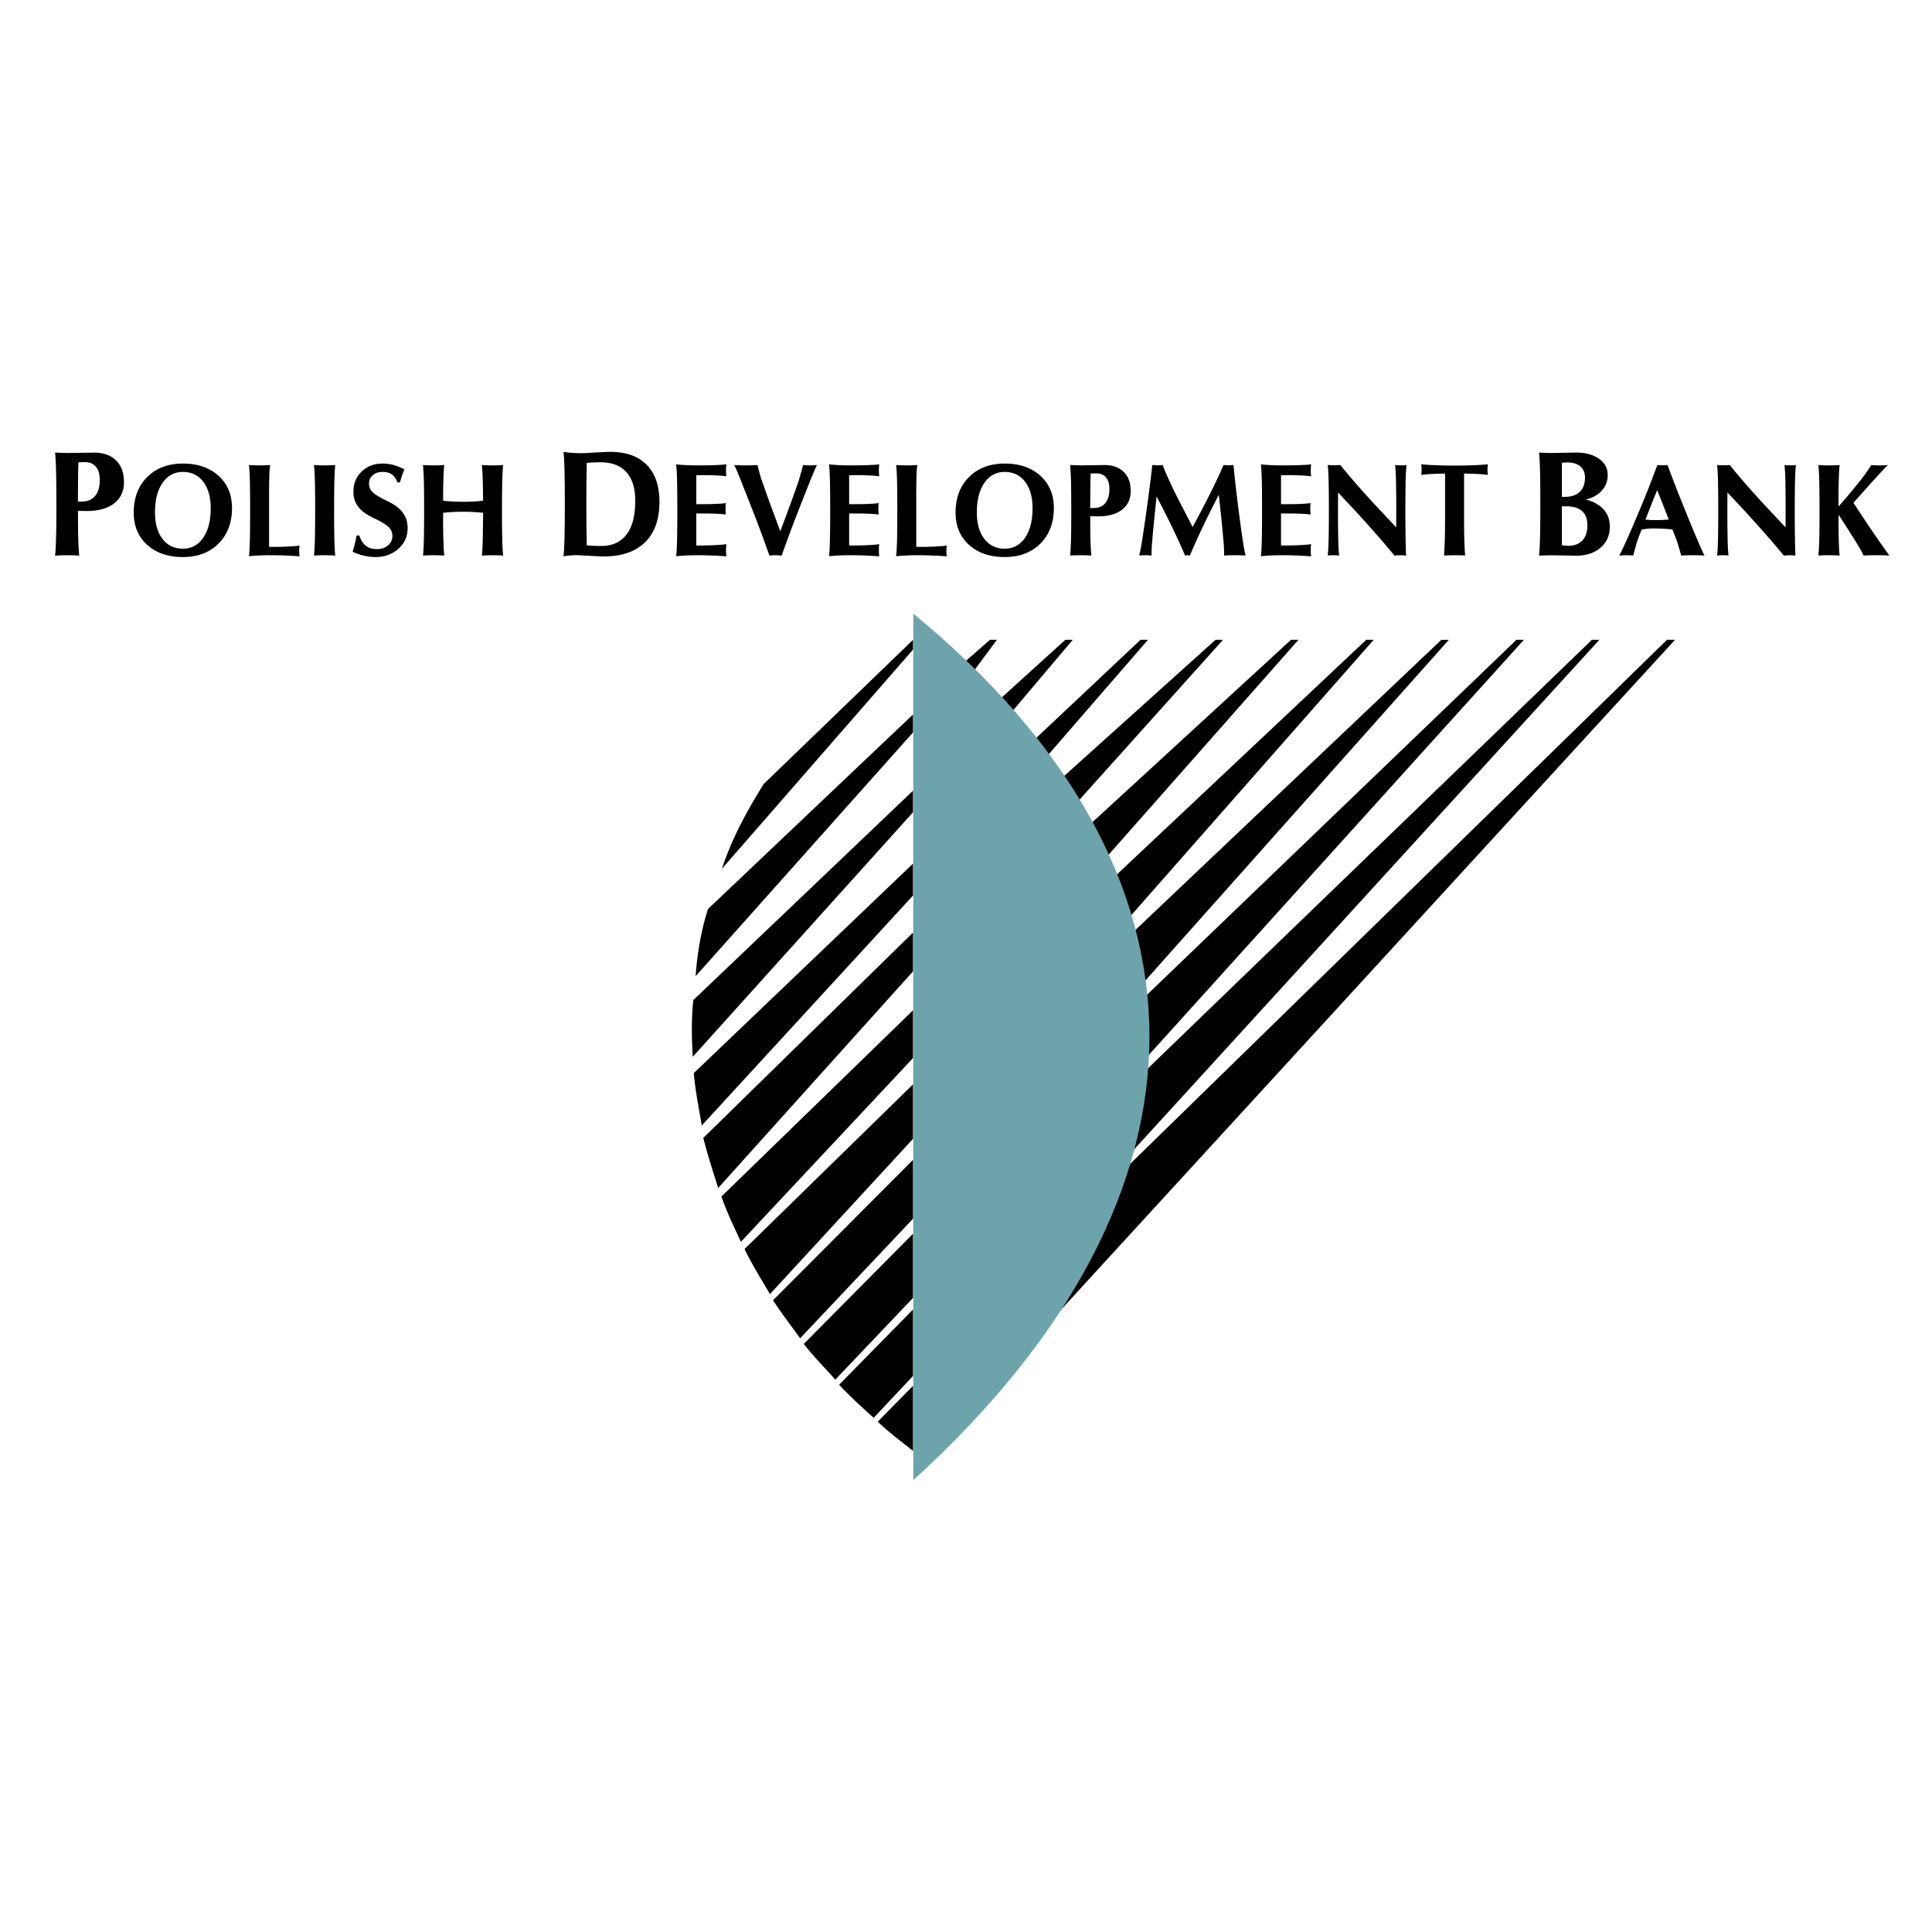 <svg xmlns="http://www.w3.org/2000/svg" width="2500" height="2500" viewBox="0 0 192.756 192.756"><g fill-rule="evenodd" clip-rule="evenodd"><path fill="#fff" d="M0 0h192.756v192.756H0V0z"/><path d="M99.461 63.833h-.688l-2.439 2.135.877.896 2.25-3.031zM107.031 63.833h-.742l-6.367 5.775 1.144 1.278 5.965-7.053zM113.789 63.833h.742l-9.929 11.456-1.221-1.659 10.408-9.797zM106.125 77.461l1.543 2.364 14.352-15.992h-.743l-15.152 13.628zM129.547 63.833h-.742l-19.881 18.26 1.582 3.298 19.041-21.558zM137.053 63.833h-.742L111.36 87.316c.516 1.372 1.049 2.63 1.43 4.079l24.263-27.562zM152.041 63.833h-.742L114.283 99.4l.248 5.948 37.51-41.515zM113.004 114.84c.725-2.917 1.125-5.28 1.393-8.12l44.43-42.887h.742l-46.565 51.007zM167.119 63.833h-.801l-53.693 52.417c-1.754 5.489-3.832 9.663-6.9 14.562l61.394-66.979zM91.097 63.833L76.191 78.224c-1.772 2.859-3.145 5.395-4.174 8.463l19.08-21.881v-.973zM91.097 73.07L69.406 97.392c.134-2.116.553-4.651 1.239-6.709L91.097 71.28v1.79zM91.096 78.884l-21.919 20.89c-.21 1.83-.172 3.851-.058 5.661l21.977-24.397v-2.154zM91.096 86.16l-21.881 20.909c.191 1.944.477 3.298.8 5.223l21.081-22.949V86.16zM91.096 93.041l-20.928 20.491c.458 1.791.934 3.259 1.487 4.993L91.096 96.91v-3.869zM91.096 100.794l-19.118 18.584c.61 1.734 1.182 2.878 1.944 4.518l17.173-18.337v-4.765h.001zM91.096 108.185l-16.812 16.431c.763 1.582 1.678 3.03 2.535 4.498l14.276-15.496v-5.433h.001zM91.096 115.717l-13.971 14.01c.896 1.372 1.715 2.42 2.707 3.792l11.265-11.932v-5.87h-.001zM91.096 123.085l-10.902 10.999c1.01 1.314 2.04 2.306 3.145 3.563l7.757-8.158v-6.404zM91.096 130.644l-7.376 7.511c1.029 1.105 2.287 2.268 3.45 3.297l3.926-4.174v-6.634zM91.096 138.261l-3.526 3.583c1.258 1.182 2.211 1.868 3.526 2.917v-6.5zM144.547 63.837l-30.42 34.156a34.32 34.32 0 0 0-1.012-5.051l30.688-29.105h.744z"/><path d="M91.12 147.677c31.517-28.702 31.302-60.712 0-86.455v86.455z" fill="#6da4ac"/><path d="M5.595 53.597c.025-.988.035-2.087.03-3.297 0-1.229-.011-2.332-.03-3.305-.015-.505-.03-.881-.045-1.125a11.88 11.88 0 0 0-.057-.712l1.201.038 2.685-.038c.938 0 1.669.259 2.197.776.528.518.792 1.239.792 2.163 0 .908-.326 1.617-.981 2.125-.654.507-1.565.761-2.729.761l-.875-.013a86.85 86.85 0 0 0 .022 2.625c.015.508.03.881.045 1.127.013.247.032.483.057.712a18.006 18.006 0 0 0-1.204-.037c-.451 0-.854.013-1.209.037.024-.229.044-.468.057-.714.014-.244.029-.617.044-1.123zm2.18-3.553l.408-.008c.569 0 1.005-.187 1.311-.562.306-.374.46-.908.46-1.603 0-.565-.129-.998-.386-1.304-.259-.306-.622-.46-1.095-.46l-.653.016c-.026 1.127-.04 2.433-.045 3.921zM56.323 53.669c.02-.993.03-2.115.03-3.369s-.01-2.379-.03-3.376c-.016-.505-.03-.881-.045-1.125a11.713 11.713 0 0 0-.057-.711c.32.055.707.089 1.154.109.451.02.839.02 1.165 0a87.755 87.755 0 0 1 1.48-.084c.45-.022.736-.032.858-.032 1.58 0 2.794.43 3.643 1.293.849.864 1.271 2.095 1.271 3.701 0 1.744-.478 3.088-1.436 4.028s-2.326 1.411-4.105 1.411c-.139 0-.445-.01-.918-.033a88.45 88.45 0 0 1-1.508-.084 6.201 6.201 0 0 0-.796.01c-.311.022-.58.055-.808.1.025-.229.044-.468.057-.714.014-.245.029-.618.045-1.124zm2.224.737c.433.047.906.07 1.421.065 1.117 0 1.965-.381 2.543-1.145.579-.764.868-1.879.868-3.347 0-1.259-.294-2.217-.881-2.871-.59-.657-1.449-.985-2.581-.985-.493 0-.948.02-1.371.057-.03 1.177-.045 2.548-.045 4.113.001 1.57.016 2.941.046 4.113zM153.65 53.597c.02-.987.029-2.087.029-3.296 0-1.229-.01-2.332-.029-3.305a39.286 39.286 0 0 0-.045-1.125 12.768 12.768 0 0 0-.057-.712l1.166.038 2.508-.045c.957 0 1.725.205 2.307.612.58.408.871.948.871 1.621 0 .776-.311 1.403-.934 1.881a3.174 3.174 0 0 1-1.275.575 3.66 3.66 0 0 1 1.459.664c.641.51.963 1.188.963 2.028 0 .874-.309 1.578-.926 2.11-.617.533-1.434.799-2.451.799l-2.521-.044-1.166.037c.023-.229.045-.468.057-.714.015-.245.029-.618.044-1.124zm2.18-4.026h.291c.643 0 1.137-.167 1.488-.5.35-.333.525-.804.525-1.418 0-.485-.154-.858-.463-1.122-.309-.262-.75-.394-1.324-.394-.174 0-.348.015-.518.045v3.389h.001zm0 4.832l.627.052c.611 0 1.084-.179 1.418-.54.334-.358.5-.869.5-1.53 0-.607-.176-1.07-.529-1.389-.352-.318-.865-.478-1.541-.478h-.475v3.885zM18.245 55.576c-1.475 0-2.661-.405-3.557-1.214-.897-.81-1.345-1.881-1.345-3.216 0-1.472.448-2.658 1.345-3.552.896-.895 2.083-1.344 3.557-1.344 1.478 0 2.664.407 3.559 1.219s1.343 1.884 1.343 3.216c0 1.47-.448 2.653-1.343 3.548-.895.894-2.081 1.343-3.559 1.343zm0-.834c.853 0 1.531-.363 2.03-1.091.501-.729.75-1.713.75-2.953 0-1.105-.249-1.984-.75-2.636-.499-.652-1.177-.978-2.03-.978-.851 0-1.525.363-2.028 1.091-.501.729-.753 1.715-.753 2.958 0 1.107.252 1.986.753 2.636.503.649 1.177.973 2.028.973zM24.84 55.499c.022-.201.04-.409.05-.625.013-.214.026-.544.04-.989.018-.868.026-1.846.026-2.938 0-1.089-.009-2.067-.026-2.935a30.895 30.895 0 0 0-.04-.989 10.882 10.882 0 0 0-.05-.626c.309.022.659.033 1.052.033.396 0 .75-.011 1.063-.033a8.738 8.738 0 0 0-.087 1.096 86.697 86.697 0 0 0-.022 2.455v4.609l.089.006h.372c.518 0 1.034-.013 1.551-.042.519-.028.862-.06 1.032-.094a3.352 3.352 0 0 0-.039.538c0 .201.013.383.039.541a36.025 36.025 0 0 0-1.345-.077c-.518-.022-.93-.033-1.238-.033h-.461c-.337 0-.701.008-1.085.028-.386.02-.693.044-.921.075zM31.417 53.814c.017-.868.026-1.835.026-2.898.004-1.08-.005-2.05-.026-2.904-.014-.44-.026-.768-.04-.982-.01-.217-.028-.427-.05-.633a15.2 15.2 0 0 0 1.059.033c.396 0 .75-.011 1.063-.033-.022.202-.04.41-.05.626-.013.215-.026.545-.039.989a140.8 140.8 0 0 0-.026 2.898c0 1.076.009 2.045.026 2.905.013.444.026.774.039.989.011.216.028.424.05.625a15.22 15.22 0 0 0-1.059-.033c-.396 0-.75.011-1.063.033.021-.206.04-.416.05-.634.013-.215.026-.541.04-.981zM39.656 48.138c-.133-.368-.317-.636-.555-.803-.236-.168-.552-.251-.945-.251-.385 0-.705.109-.958.33a1.05 1.05 0 0 0-.381.829c0 .346.127.639.379.879.247.238.724.525 1.428.858.707.334 1.223.717 1.551 1.154.331.436.494.952.494 1.551 0 .829-.306 1.518-.917 2.067-.61.549-1.376.822-2.295.822-.38 0-.766-.046-1.159-.138s-.766-.223-1.116-.394c.094-.309.168-.576.225-.803.055-.226.112-.494.167-.807l.276-.008c.155.472.374.815.656 1.034.285.219.658.328 1.12.328.436 0 .799-.125 1.089-.374.291-.251.436-.566.436-.947 0-.35-.133-.652-.398-.903-.265-.247-.772-.549-1.525-.903-.676-.317-1.175-.687-1.494-1.109-.317-.418-.475-.919-.475-1.5 0-.804.276-1.47.827-2.002.551-.531 1.243-.799 2.072-.799.375 0 .739.046 1.089.14.35.094.715.243 1.096.442-.099.245-.178.455-.238.634s-.125.398-.199.654l-.25.019zM42.29 53.814c.017-.868.026-1.835.026-2.898 0-1.08-.009-2.05-.026-2.904a30.895 30.895 0 0 0-.04-.989 10.882 10.882 0 0 0-.05-.626 15.2 15.2 0 0 0 1.059.033c.396 0 .75-.011 1.063-.033-.022.202-.039.41-.05.626-.013.215-.026.545-.04.989a55.243 55.243 0 0 0-.019 1.949c.605.063 1.266.098 1.979.103.722 0 1.389-.038 2-.109 0-.691-.008-1.339-.026-1.942a35.103 35.103 0 0 0-.039-.989 10.882 10.882 0 0 0-.05-.626c.313.022.665.033 1.059.033.396 0 .75-.011 1.063-.033-.021.202-.039.41-.05.626a34.23 34.23 0 0 0-.04.989c-.017.863-.025 1.831-.025 2.898 0 1.076.008 2.045.025 2.905.014.444.026.774.04.989.011.216.028.424.05.625a15.19 15.19 0 0 0-1.058-.033c-.396 0-.75.011-1.063.033.022-.201.04-.409.05-.625.013-.215.026-.545.039-.991l.033-2.653a18.078 18.078 0 0 0-1.993-.103c-.717 0-1.382.035-1.992.103a57.89 57.89 0 0 0 .059 3.644c.011.216.028.424.05.625a15.22 15.22 0 0 0-1.059-.033c-.396 0-.75.011-1.062.033.021-.201.039-.411.05-.628.011-.215.024-.543.037-.988zM67.461 55.499c.022-.201.04-.409.05-.625.013-.214.026-.544.04-.989.018-.882.026-1.873.026-2.975 0-1.107-.009-2.095-.026-2.968a30.895 30.895 0 0 0-.04-.989 10.882 10.882 0 0 0-.05-.626c.23.031.541.055.926.075.387.02.748.028 1.081.028h.422c.564 0 1.105-.011 1.624-.033.516-.021.835-.045.96-.076a4.138 4.138 0 0 0-.039.602c0 .228.013.429.039.604-.144-.035-.444-.063-.895-.087-.45-.024-.906-.035-1.367-.035H70l-.532.007v2.892l1.019-.007c.376 0 .757-.011 1.145-.033.387-.02.651-.043.792-.07-.026.166-.039.356-.039.571s.013.405.039.571a7.2 7.2 0 0 0-.792-.07 20.182 20.182 0 0 0-1.145-.033l-1.019-.007v3.192l.07.006h.352c.519 0 1.035-.013 1.551-.041.519-.029.862-.06 1.032-.095-.026.18-.039.383-.039.608 0 .228.013.431.039.61a34.95 34.95 0 0 0-1.338-.077 30.79 30.79 0 0 0-1.245-.033h-.422c-.333 0-.694.008-1.081.028-.385.02-.696.044-.926.075zM73.946 48.012a44.91 44.91 0 0 0-.407-1.002 9.49 9.49 0 0 0-.287-.613c.339.022.724.033 1.155.033.433 0 .818-.011 1.162-.033.118.458.208.794.269 1.011.059.215.122.418.193.606l.722 2.032 1.1 2.962.765-2.059c.398-1.085.749-2.065 1.055-2.936l.125-.425c.062-.214.171-.61.331-1.192.204.022.434.033.689.033.256 0 .486-.011.685-.033-.051.104-.123.263-.214.478l-.477 1.138-1.146 2.904a139.782 139.782 0 0 0-1.68 4.52 5.648 5.648 0 0 0-.61-.039c-.17 0-.372.013-.608.039a136.827 136.827 0 0 0-1.68-4.526l-1.142-2.898zM82.713 55.499c.022-.201.04-.409.05-.625.013-.214.026-.544.04-.989.018-.882.026-1.873.026-2.975 0-1.107-.008-2.095-.026-2.968a30.895 30.895 0 0 0-.04-.989 10.882 10.882 0 0 0-.05-.626c.23.031.541.055.926.075.387.02.748.028 1.081.028h.422c.564 0 1.105-.011 1.623-.033.517-.021.836-.045.96-.076a4.138 4.138 0 0 0-.039.602c0 .228.013.429.039.604-.144-.035-.444-.063-.895-.087-.45-.024-.905-.035-1.367-.035h-.213l-.531.007v2.892l1.02-.007c.376 0 .756-.011 1.144-.033a6.95 6.95 0 0 0 .792-.07c-.026.166-.039.356-.039.571s.013.405.039.571a7.2 7.2 0 0 0-.792-.07 20.148 20.148 0 0 0-1.144-.033l-1.02-.007v3.192l.07.006h.352c.519 0 1.035-.013 1.551-.041.518-.029.862-.06 1.032-.095-.026.18-.039.383-.039.608 0 .228.013.431.039.61a34.95 34.95 0 0 0-1.338-.077 30.79 30.79 0 0 0-1.245-.033h-.422c-.333 0-.694.008-1.081.028-.385.02-.695.044-.925.075zM89.409 55.499c.022-.201.04-.409.05-.625.013-.214.026-.544.04-.989.018-.868.026-1.846.026-2.938 0-1.089-.009-2.067-.026-2.935a30.895 30.895 0 0 0-.04-.989 10.882 10.882 0 0 0-.05-.626c.308.022.659.033 1.052.033.396 0 .75-.011 1.063-.033a8.738 8.738 0 0 0-.087 1.096 92.01 92.01 0 0 0-.021 2.455v4.609l.089.006h.373c.518 0 1.035-.013 1.551-.042.518-.028.862-.06 1.033-.094-.026.158-.04.339-.04.538 0 .201.014.383.04.541a36.09 36.09 0 0 0-1.346-.077c-.519-.022-.93-.033-1.238-.033h-.461c-.337 0-.701.008-1.085.028-.389.02-.695.044-.923.075zM100.24 55.576c-1.475 0-2.66-.405-3.557-1.214-.897-.81-1.346-1.881-1.346-3.216 0-1.472.448-2.658 1.346-3.552.897-.895 2.083-1.344 3.557-1.344 1.479 0 2.664.407 3.559 1.219s1.344 1.884 1.344 3.216c0 1.47-.449 2.653-1.344 3.548s-2.08 1.343-3.559 1.343zm0-.834c.854 0 1.531-.363 2.029-1.091.5-.729.75-1.713.75-2.953 0-1.105-.25-1.984-.75-2.636-.498-.652-1.176-.978-2.029-.978-.852 0-1.525.363-2.029 1.091-.5.729-.752 1.715-.752 2.958 0 1.107.252 1.986.752 2.636.504.649 1.178.973 2.029.973zM106.855 53.814c.021-.868.029-1.835.025-2.898 0-1.08-.008-2.05-.025-2.904a33.4 33.4 0 0 0-.041-.989c-.01-.216-.027-.424-.049-.626l1.057.033 2.359-.033c.824 0 1.469.228 1.932.683.465.455.695 1.09.695 1.901 0 .798-.285 1.422-.861 1.868s-1.375.669-2.4.669l-.77-.013c-.004.842.002 1.612.02 2.308.014.446.027.774.039.991.012.216.029.424.051.625a15.18 15.18 0 0 0-1.059-.033c-.396 0-.75.011-1.062.033.021-.201.039-.411.049-.628.013-.214.027-.542.04-.987zm1.916-3.123l.357-.007c.502 0 .885-.164 1.154-.495.27-.328.404-.798.404-1.409 0-.497-.113-.877-.34-1.146-.227-.269-.547-.405-.961-.405l-.576.013c-.02.992-.034 2.141-.038 3.449zM114.971 53.814c-.029.298-.051.556-.061.772-.01.214-.018.497-.021.842a5.14 5.14 0 0 0-.615-.033c-.232 0-.438.011-.617.033.062-.265.115-.505.158-.722.041-.214.092-.512.15-.893.135-.868.279-1.839.428-2.916.252-1.8.443-3.301.572-4.506.197.022.367.033.514.033.145 0 .314-.011.512-.033.398 1.008.963 2.235 1.697 3.68l1.307 2.511h-.002l.852-1.602c.945-1.807 1.689-3.338 2.232-4.589.191.022.357.033.494.033s.301-.011.494-.033c.111 1.205.283 2.708.512 4.513.139 1.077.27 2.046.398 2.909.068.444.123.774.164.989.039.216.082.424.131.625a15.25 15.25 0 0 0-1.062-.033c-.402 0-.762.011-1.076.033a22.65 22.65 0 0 0-.025-.895c-.01-.214-.027-.455-.055-.72-.076-.877-.17-1.853-.285-2.929l-.166-1.514h-.006l-.75 1.474c-.906 1.811-1.613 3.343-2.129 4.589a.914.914 0 0 0-.242-.039.913.913 0 0 0-.24.039c-.523-1.251-1.244-2.784-2.164-4.596l-.68-1.312h.004l-.141 1.365a124.39 124.39 0 0 0-.282 2.925zM125.801 55.499c.021-.201.039-.409.051-.625.012-.214.025-.544.039-.989.018-.882.025-1.873.025-2.975 0-1.107-.008-2.095-.025-2.968a45.087 45.087 0 0 0-.039-.989 11.841 11.841 0 0 0-.051-.626c.23.031.541.055.926.075.387.02.748.028 1.08.028h.422c.564 0 1.105-.011 1.623-.033.518-.021.836-.045.961-.076a4.284 4.284 0 0 0-.039.602c0 .228.014.429.039.604-.145-.035-.443-.063-.895-.087a25.71 25.71 0 0 0-1.367-.035h-.213l-.531.007v2.892l1.02-.007c.377 0 .756-.011 1.145-.033.387-.02.65-.043.791-.07-.025.166-.039.356-.039.571s.014.405.039.571a7.2 7.2 0 0 0-.791-.07 20.21 20.21 0 0 0-1.145-.033l-1.02-.007v3.192l.07.006h.352c.52 0 1.035-.013 1.551-.041.52-.029.863-.06 1.033-.095-.025.18-.039.383-.039.608 0 .228.014.431.039.61a35.07 35.07 0 0 0-1.338-.077c-.52-.022-.934-.033-1.246-.033h-.422c-.332 0-.693.008-1.08.028-.385.02-.696.044-.926.075zM133.516 53.812c.014.444.027.774.041.991.01.216.027.424.049.625a4.36 4.36 0 0 0-.568-.033 4.37 4.37 0 0 0-.57.033c.021-.201.039-.409.051-.625.012-.215.025-.545.039-.989.018-.873.025-1.846.025-2.925 0-1.067-.008-2.03-.025-2.885a45.087 45.087 0 0 0-.039-.989 11.755 11.755 0 0 0-.051-.626c.188.022.398.033.635.033.232 0 .443-.011.627-.033.816 1.031 1.889 2.269 3.215 3.715l2.354 2.513.006-1.687c0-1.078-.006-2.05-.025-2.918-.01-.44-.023-.77-.037-.984a10.447 10.447 0 0 0-.053-.633c.168.022.357.033.572.033.211 0 .402-.011.568-.033a18.472 18.472 0 0 0-.09 1.615c-.018.868-.025 1.844-.025 2.924 0 1.798.021 3.299.064 4.5a5.028 5.028 0 0 0-.572-.039c-.162 0-.355.013-.582.039-1.037-1.271-2.389-2.811-4.055-4.624l-1.572-1.68-.006 1.763c-.002 1.08.006 2.051.024 2.919zM144.174 51.391V47.25c-.447.004-.895.018-1.338.039-.52.029-.865.062-1.039.097.025-.158.039-.337.039-.534 0-.194-.014-.374-.039-.531.273.035.719.063 1.336.09s1.203.039 1.76.039h.46c.555 0 1.143-.013 1.758-.039a18.14 18.14 0 0 0 1.338-.09 3.183 3.183 0 0 0-.041.531c0 .197.014.376.041.534-.176-.035-.521-.068-1.039-.097a35.016 35.016 0 0 0-1.34-.039v4.141c0 .969.008 1.724.02 2.262.014.538.039 1.131.084 1.776a14.82 14.82 0 0 0-1.045-.033c-.393 0-.744.011-1.059.033.045-.646.07-1.238.084-1.776s.02-1.293.02-2.262zM162.324 53.814c.381-.851.793-1.811 1.242-2.885a95.754 95.754 0 0 0 1.787-4.537c.197.022.365.033.508.033.139 0 .311-.011.506-.033a138.088 138.088 0 0 0 1.762 4.523c.436 1.079.836 2.043 1.199 2.898.215.503.369.862.469 1.077.098.214.186.394.262.538a18.36 18.36 0 0 0-1.168-.033c-.43 0-.818.011-1.16.033a31.224 31.224 0 0 0-.293-1.028 7.685 7.685 0 0 0-.201-.588l-.371-.986c-.527-.06-1.09-.094-1.688-.103a6.423 6.423 0 0 0-1.391.116c-.139.328-.264.654-.377.973-.043.107-.096.27-.156.486a89.12 89.12 0 0 0-.311 1.131 6.613 6.613 0 0 0-.699-.033c-.256 0-.484.011-.689.033a9.78 9.78 0 0 0 .268-.531c.103-.214.269-.576.501-1.084zm3.014-4.91c-.248.599-.512 1.251-.787 1.955l-.383.98c.35.04.727.055 1.129.05.416-.004.814-.022 1.191-.057l-.02-.051a187.083 187.083 0 0 0-1.129-2.878h-.001v.001zM172.365 53.812c.012.444.025.774.039.991.01.216.027.424.051.625-.168-.022-.357-.033-.57-.033s-.404.011-.57.033c.021-.201.039-.409.051-.625.014-.215.025-.545.039-.989.018-.873.025-1.846.025-2.925 0-1.067-.008-2.03-.025-2.885a35.103 35.103 0 0 0-.039-.989 11.755 11.755 0 0 0-.051-.626c.188.022.398.033.635.033.234 0 .443-.011.627-.033.816 1.031 1.889 2.269 3.217 3.715l2.352 2.513.006-1.687c0-1.078-.006-2.05-.023-2.918a29.9 29.9 0 0 0-.037-.984 15.129 15.129 0 0 0-.053-.633c.166.022.355.033.57.033.213 0 .402-.011.568-.033-.02.202-.037.41-.051.626-.012.215-.025.545-.039.989-.018.868-.025 1.844-.025 2.924 0 1.798.021 3.299.064 4.5a5.028 5.028 0 0 0-.572-.039c-.162 0-.354.013-.582.039-1.037-1.271-2.389-2.811-4.055-4.624l-1.572-1.68-.006 1.763c-.001 1.08.009 2.051.026 2.919zM183.451 53.814c.014.444.025.774.039.989.012.216.029.424.051.625a15.22 15.22 0 0 0-1.059-.033c-.396 0-.75.011-1.064.033.023-.201.041-.409.051-.625.014-.215.027-.545.039-.989.018-.868.027-1.833.027-2.898 0-1.08-.01-2.047-.027-2.902a28.74 28.74 0 0 0-.039-.989 8.639 8.639 0 0 0-.051-.625c.314.021.666.032 1.061.032s.75-.011 1.062-.032c-.021.201-.039.409-.051.625-.014.215-.025.545-.039.989a66.647 66.647 0 0 0-.02 2.493h.02c.451-.496.965-1.1 1.547-1.813l.547-.68c.197-.238.371-.466.525-.683.152-.215.365-.525.633-.932.244.021.52.032.826.032.311 0 .588-.011.83-.032a8.764 8.764 0 0 0-.48.483c-.199.216-.547.593-1.037 1.131l-1.166 1.301-.758.853.809 1.229c.59.893 1.135 1.7 1.633 2.417a149.14 149.14 0 0 0 1.143 1.615 22.377 22.377 0 0 0-1.289-.033c-.479 0-.906.011-1.281.033-.121-.248-.24-.479-.363-.691a27.659 27.659 0 0 0-.561-.924l-.16-.255a111.383 111.383 0 0 0-1.41-2.192c-.013.884-.009 1.7.012 2.448z"/></g></svg>